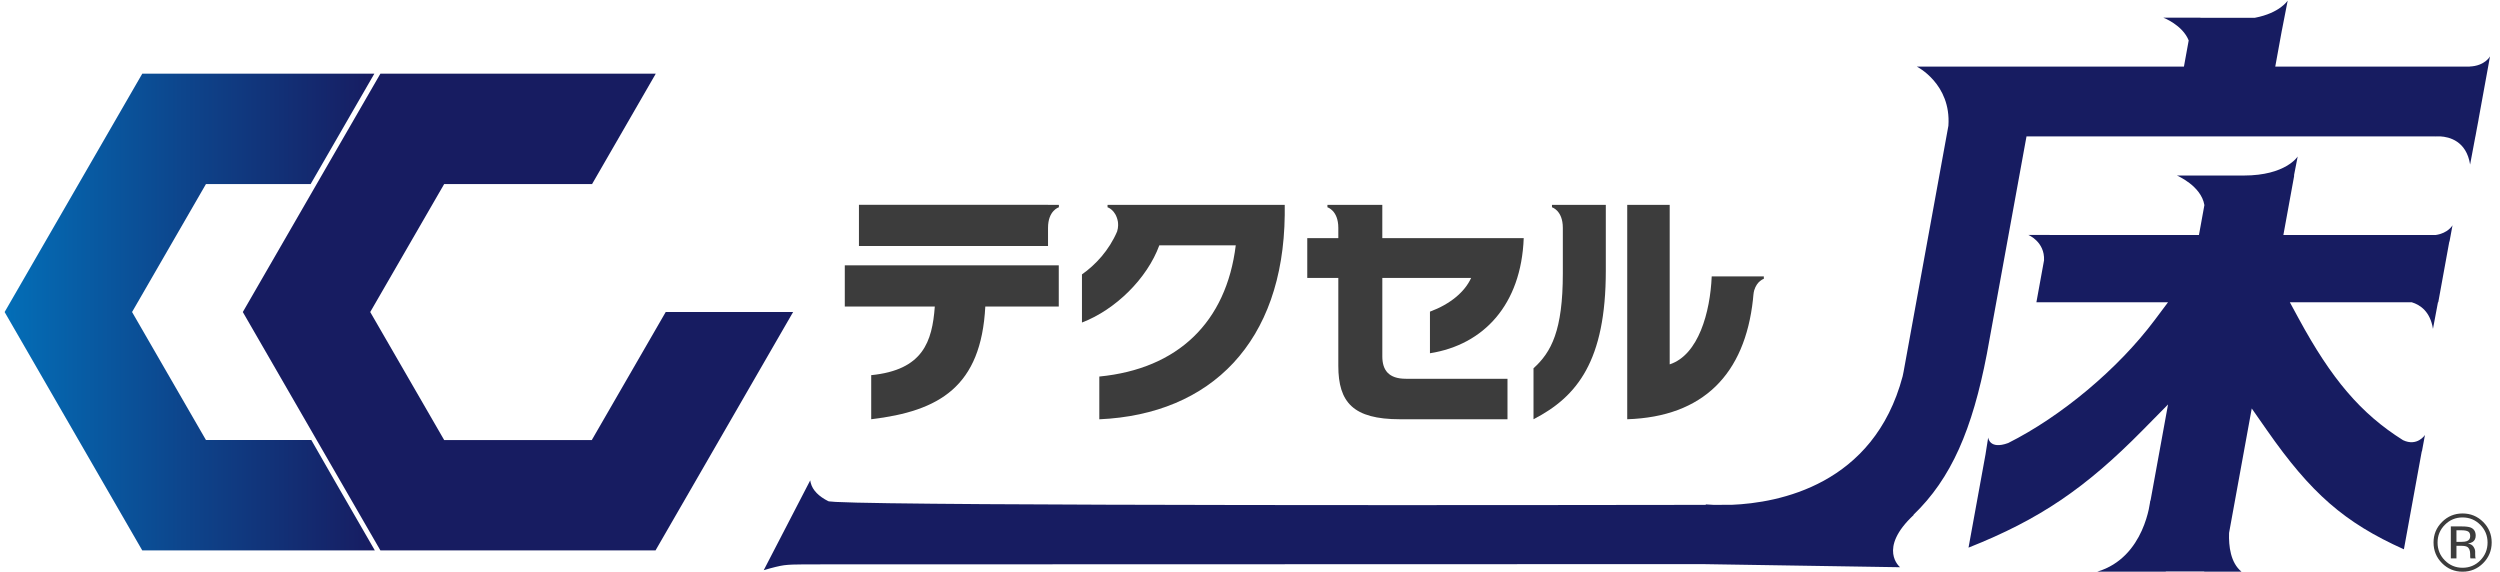 <svg enable-background="new 0 0 166 38" height="38" viewBox="0 0 166 38" width="166" xmlns="http://www.w3.org/2000/svg" xmlns:xlink="http://www.w3.org/1999/xlink"><linearGradient id="a" gradientUnits="userSpaceOnUse" x1=".307" x2="24.889" y1="20.72" y2="20.72"><stop offset="0" stop-color="#036eb7"/><stop offset=".483" stop-color="#0d458c"/><stop offset="1" stop-color="#171c61"/></linearGradient><path d="m20.667 29.209-.005.009h-6.986l-4.907-8.5 4.907-8.498h6.938l.007.011 4.231-7.331-.006-.007h-15.4l-9.139 15.826 9.139 15.828h15.443c-1.815-3.131-3.691-6.406-4.222-7.338z" fill="url(#a)"/><path d="m52.662 20.719h-8.459l-4.908 8.5h-9.802l-4.91-8.5 4.91-8.498h9.809l.006.011 4.231-7.332-.005-.007h-18.276l-9.135 15.826 9.135 15.828h18.274l-.002-.005z" fill="#171c61"/><g fill="#3c3c3c"><path d="m69.589 13.599h-12.555v2.737h12.555v-1.206c0-1.159.721-1.366.721-1.366v-.162h-.721z"/><path d="m56.094 20.353h5.977c-.174 2.337-.777 4.212-4.223 4.558v2.927c4.531-.54 7.301-2.165 7.576-7.485h4.878v-2.733h-14.208z"/><path d="m94.949 20.694v2.762c3.567-.562 6.061-3.222 6.226-7.644h-9.39v-2.21h-.296-2.625-.723v.162s.723.207.723 1.366v.682h-2.062v2.642h2.062v5.838c0 2.425.989 3.546 4.094 3.546h7.139v-2.688h-6.746c-1.153 0-1.565-.581-1.565-1.487v-5.208h5.897c-.422.933-1.394 1.742-2.734 2.239z"/><path d="m103.772 13.602h-.721v.162s.721.207.721 1.366v3.024c0 3.779-.759 5.229-1.947 6.299v3.385c2.905-1.5 4.801-3.877 4.801-9.865v-4.371h-.23z"/><path d="m116.495 18.352h-2.717-.12c-.1 2.376-.875 5.215-2.79 5.842v-10.592h-2.82v14.236c5.058-.163 7.809-3.006 8.35-7.955 0-.004 0-.007 0-.01.011-.1.02-.201.029-.303v.002c.007-.104.033-.223.053-.298.189-.627.638-.76.638-.76v-.163h-.623z"/><path d="m74.633 13.602h-1.092v.162s.536.156.685.94c.014.088.047.367-.048.663-.534 1.252-1.435 2.222-2.336 2.853v3.196c2.232-.854 4.33-2.926 5.135-5.124h5.077c-.629 5.096-3.83 8.2-9.06 8.71v2.839c7.439-.33 12.214-5.149 12.312-13.564v-.675h-8.418z"/></g><path d="m161.725 15.605h-9.222-.887l.159-.872.561-3.077h-.016l.247-1.265s-.782 1.264-3.578 1.264l.002.001h-1.982v-.001h-2.463s1.612.676 1.826 1.962l-.251 1.381-.111.607h-.617-9.301l.001-.007h-1.415s1.105.45 1.046 1.689l-.507 2.783h7.262 1.478l-.886 1.183c-2.451 3.272-6.237 6.414-9.727 8.164-1.259.461-1.328-.368-1.328-.368l-.172 1.081.002-.001-1.136 6.234c4.725-1.874 7.765-3.947 11.564-7.799l1.684-1.708-.43 2.359-.738 4.051-.01-.048s-.333 3.794-3.527 4.742h4.559l-.003-.013h2.555l-.006.013h2.479c-.729-.591-.857-1.694-.827-2.574l1.188-6.519.318-1.745 1.016 1.454c2.908 4.164 5.127 6.122 9.087 7.898l1.187-6.511.011.007.2-1.086s-.51.789-1.456.343c-2.814-1.767-4.757-4.074-6.922-8.064l-.593-1.092h1.243 6.854c.571.174 1.228.625 1.406 1.767l.332-1.767h.02l.734-4.032.012.004.2-1.086c.002.001-.288.53-1.122.648zm-1.396 14.076c-.243-.137-.48-.276-.711-.42z" fill="#171c61"/><path d="m165.336 3.744s-.337.636-1.36.674l.013.004h-12.026-.886l.159-.872.282-1.548h.002l.382-1.963s-.511.823-2.176 1.141h-3.618l.002-.006h-2.463s1.27.481 1.682 1.512l-.206 1.13-.11.606h-.617-14.308-2.812s2.289 1.141 2.097 3.928l-2.595 14.241-.001-.004c-.001.013-.003.026-.005.039l-.375 2.059c-.02.102-.042.2-.062.301-1.919 7.234-8.251 8.406-11.353 8.534-.25 0-.659.001-1.211.002-.337-.014-.533-.036-.533-.036l.055.037c-9.766.016-52.65.076-57.794-.195-.209-.011-.361-.023-.439-.035-.002 0-.004-.001-.006-.001-.027-.004-.046-.009-.055-.013-.32-.16-.574-.34-.767-.536-.204-.207-.339-.435-.401-.683-.014-.054-.026-.107-.033-.163l-2.302 4.446-.785 1.517c.152-.045.293-.086.425-.122s.254-.068.367-.095c.225-.054.41-.092.556-.111.074-.01.157-.018.252-.026.094-.007.199-.013.314-.018.23-.01.503-.014.817-.014l56.03-.016v.001h3.681l13.013.205s-1.52-1.215.91-3.478l-.03.004c2.525-2.423 3.919-5.684 4.881-10.69l2.521-13.837.111-.607h.617 26.523l-.015.006s.026-.003.065-.006h.288c.588.033 1.732.302 1.977 1.869l.351-1.869h.003l.083-.455.125-.662-.004.001.636-3.49z" fill="#171c61"/><path d="m164.882 37.393c-.377.379-.833.568-1.368.568s-.991-.19-1.366-.568c-.374-.378-.561-.835-.561-1.372 0-.532.188-.987.566-1.364.375-.375.829-.563 1.361-.563.535 0 .991.188 1.368.563.378.376.566.831.566 1.364 0 .535-.188.992-.566 1.372zm-2.543-2.546c-.323.325-.485.717-.485 1.177 0 .464.161.858.482 1.185.324.326.715.49 1.177.49.461 0 .854-.163 1.177-.49s.484-.721.484-1.185c0-.46-.162-.852-.484-1.177-.325-.327-.717-.489-1.177-.489-.458-.001-.849.162-1.174.489zm1.138.108c.263 0 .457.026.58.076.219.092.329.271.329.538 0 .189-.069.329-.208.419-.073.047-.175.081-.306.102.166.027.287.095.364.208.077.112.116.222.116.329v.155c0 .05.001.102.005.158.003.056.009.093.019.11l.012.026h-.35c-.002-.007-.004-.014-.005-.021-.002-.007-.004-.015-.005-.023l-.008-.068v-.168c0-.246-.067-.407-.2-.485-.08-.046-.218-.069-.417-.069h-.294v.835h-.374v-2.122zm.404.334c-.095-.053-.245-.079-.454-.079h-.319v.769h.337c.159 0 .277-.016.356-.048.147-.058.22-.168.22-.332.001-.154-.046-.257-.14-.31z" fill="#3c3c3c"/><path d="m0 0h166v38h-166z" fill="none"/></svg>